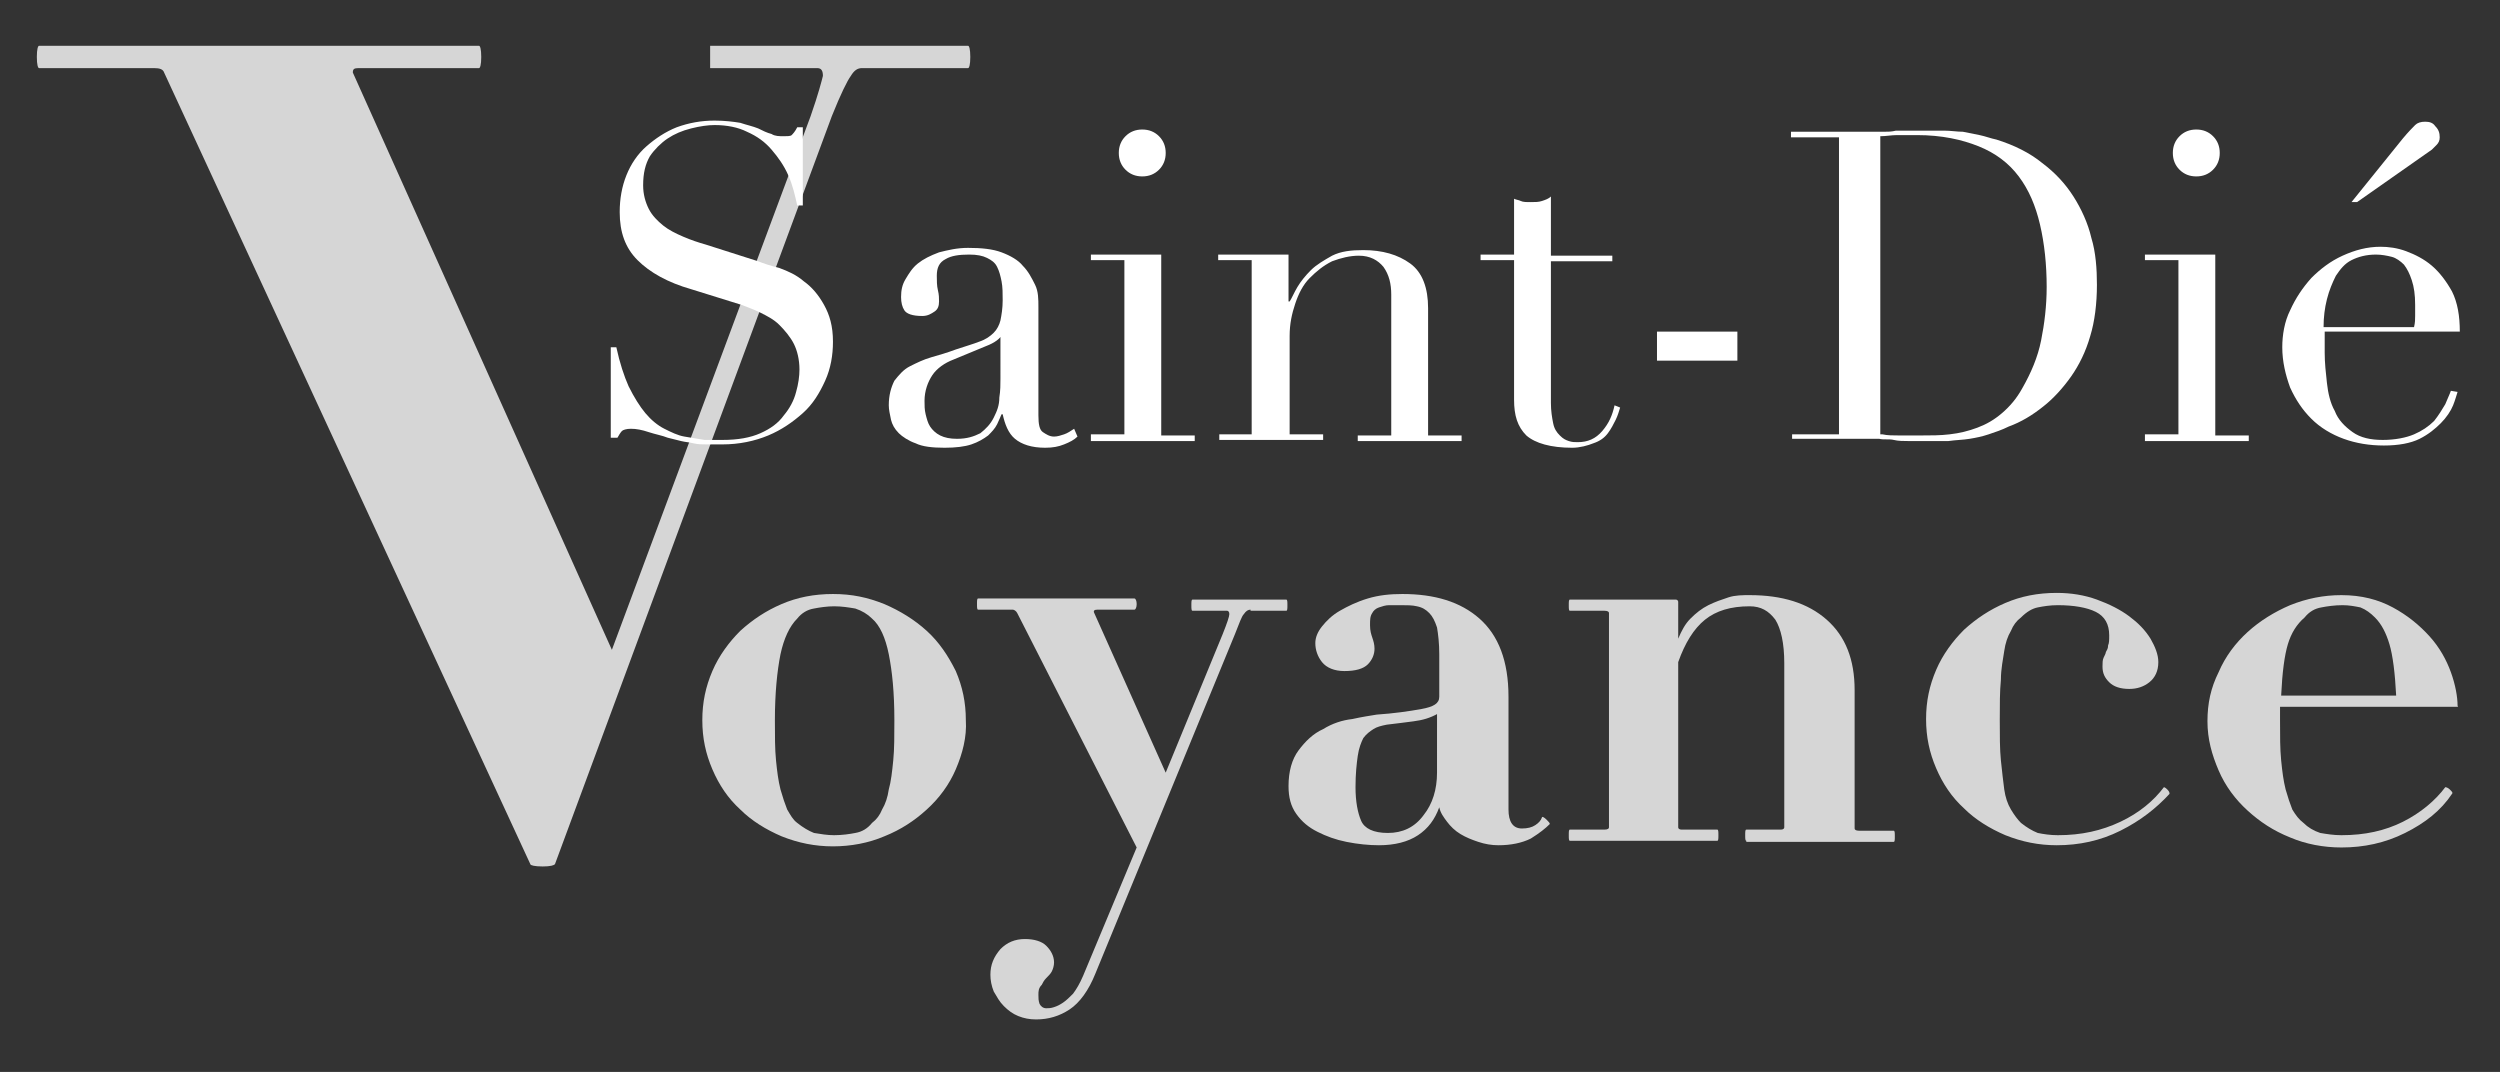 <?xml version="1.0" encoding="utf-8"?>
<!-- Generator: Adobe Illustrator 24.2.0, SVG Export Plug-In . SVG Version: 6.00 Build 0)  -->
<svg version="1.1" id="Calque_2" xmlns="http://www.w3.org/2000/svg" xmlns:xlink="http://www.w3.org/1999/xlink" x="0px" y="0px"
	 viewBox="0 0 223.9 96" style="enable-background:new 0 0 223.9 96;" xml:space="preserve">
<rect x="0" y="0" width="223.9" height="96" fill="#333333" stroke="none"/>
<style type="text/css">
	.st0{opacity:0.8;}
	.st1{fill:#FFFFFF;}
</style>
<g class="st0">
	<path class="st1" d="M85.6,68.9c-0.6,1.4-1.5,2.6-2.6,3.6c-1.1,1-2.3,1.8-3.8,2.4c-1.4,0.6-3,0.9-4.6,0.9s-3.1-0.3-4.6-0.9
		c-1.4-0.6-2.7-1.4-3.7-2.4c-1.1-1-1.9-2.2-2.5-3.6s-0.9-2.8-0.9-4.4c0-1.6,0.3-3,0.9-4.4s1.5-2.6,2.5-3.6c1.1-1,2.3-1.8,3.7-2.4
		c1.4-0.6,2.9-0.9,4.6-0.9s3.1,0.3,4.6,0.9c1.4,0.6,2.7,1.4,3.8,2.4c1.1,1,1.9,2.2,2.6,3.6c0.6,1.4,0.9,2.8,0.9,4.4
		C86.6,66,86.2,67.5,85.6,68.9z M79.6,58.6c-0.3-1.5-0.8-2.6-1.5-3.2c-0.4-0.4-0.9-0.7-1.5-0.9c-0.6-0.1-1.2-0.2-1.9-0.2
		c-0.6,0-1.3,0.1-1.8,0.2c-0.6,0.1-1.1,0.4-1.5,0.9c-0.7,0.7-1.2,1.8-1.5,3.2c-0.3,1.5-0.5,3.5-0.5,5.9c0,1.4,0,2.6,0.1,3.6
		c0.1,1,0.2,1.8,0.4,2.6c0.2,0.7,0.4,1.3,0.6,1.8c0.3,0.5,0.5,0.9,0.9,1.2c0.5,0.4,1,0.7,1.5,0.9c0.6,0.1,1.2,0.2,1.8,0.2
		c0.7,0,1.4-0.1,1.9-0.2c0.6-0.1,1.1-0.4,1.5-0.9c0.4-0.3,0.7-0.7,0.9-1.2c0.3-0.5,0.5-1.1,0.6-1.8c0.2-0.7,0.3-1.6,0.4-2.6
		c0.1-1,0.1-2.2,0.1-3.6C80.1,62,79.9,60.1,79.6,58.6z"/>
	<path class="st1" d="M112,54.6c-0.2,0-0.4,0.1-0.6,0.4c-0.2,0.2-0.4,0.8-0.8,1.8L98.1,87.2c-0.6,1.5-1.4,2.6-2.3,3.2
		c-0.9,0.6-1.9,0.9-3,0.9c-0.6,0-1.1-0.1-1.6-0.3c-0.5-0.2-0.9-0.5-1.3-0.9c-0.4-0.4-0.6-0.8-0.9-1.3c-0.2-0.5-0.3-1-0.3-1.5
		c0-0.9,0.3-1.6,0.9-2.3c0.6-0.6,1.3-0.9,2.2-0.9c0.8,0,1.5,0.2,1.9,0.6c0.4,0.4,0.7,0.9,0.7,1.5c0,0.3-0.1,0.6-0.2,0.8
		c-0.1,0.2-0.3,0.4-0.5,0.6c-0.2,0.2-0.3,0.4-0.4,0.6C93,88.5,93,88.8,93,89.1c0,0.3,0,0.5,0.1,0.8c0.1,0.2,0.3,0.4,0.6,0.4
		c0.2,0,0.4,0,0.7-0.1s0.5-0.2,0.8-0.4c0.3-0.2,0.6-0.5,0.9-0.8c0.3-0.4,0.6-0.9,0.9-1.6l4.8-11.5L91.1,54.9
		c-0.1-0.2-0.3-0.3-0.4-0.3h-3.1c-0.1,0-0.1-0.2-0.1-0.5c0-0.3,0-0.5,0.1-0.5h14c0.1,0,0.2,0.2,0.2,0.5c0,0.3-0.1,0.5-0.2,0.5h-3.3
		c-0.3,0-0.4,0.1-0.3,0.3l6.4,14.3l5.1-12.4c0.4-1,0.6-1.6,0.6-1.8c0-0.2-0.1-0.3-0.2-0.3h-3.1c-0.1,0-0.1-0.2-0.1-0.5
		c0-0.3,0-0.5,0.1-0.5h8.4c0.1,0,0.1,0.2,0.1,0.5c0,0.3,0,0.5-0.1,0.5H112z"/>
	<path class="st1" d="M137.1,75.1c-0.8,0.4-1.8,0.6-2.9,0.6c-0.6,0-1.2-0.1-1.8-0.3c-0.6-0.2-1.1-0.4-1.6-0.7
		c-0.5-0.3-0.9-0.7-1.2-1.1c-0.3-0.4-0.6-0.8-0.7-1.3c-0.4,1.1-1,1.9-1.9,2.5c-0.9,0.6-2.1,0.9-3.5,0.9c-0.9,0-1.9-0.1-2.9-0.3
		c-1-0.2-1.8-0.5-2.6-0.9c-0.8-0.4-1.4-0.9-1.9-1.6c-0.5-0.7-0.7-1.5-0.7-2.5c0-1.3,0.3-2.4,0.9-3.2c0.6-0.8,1.3-1.5,2.2-1.9
		c0.8-0.5,1.7-0.8,2.6-0.9c0.9-0.2,1.6-0.3,2.2-0.4c1.5-0.1,2.9-0.3,4-0.5c1.1-0.2,1.6-0.5,1.6-1.1v-3.8c0-1-0.1-1.8-0.2-2.4
		c-0.2-0.6-0.4-1-0.7-1.3c-0.3-0.3-0.6-0.5-1.1-0.6c-0.4-0.1-0.9-0.1-1.4-0.1c-0.4,0-0.7,0-1.1,0c-0.3,0-0.6,0.1-0.9,0.2
		c-0.3,0.1-0.5,0.3-0.6,0.5c-0.2,0.3-0.2,0.6-0.2,1.1c0,0.5,0.1,0.8,0.2,1.1c0.1,0.3,0.2,0.6,0.2,1c0,0.5-0.2,1-0.6,1.4
		c-0.4,0.4-1.1,0.6-2.1,0.6c-0.9,0-1.6-0.3-2-0.8c-0.4-0.5-0.6-1.1-0.6-1.7c0-0.5,0.2-1,0.6-1.5c0.4-0.5,0.9-1,1.6-1.4
		c0.7-0.4,1.5-0.8,2.5-1.1c1-0.3,2-0.4,3.1-0.4c2.9,0,5.2,0.7,6.9,2.2c1.7,1.5,2.6,3.8,2.6,7v10.1c0,1.1,0.4,1.7,1.2,1.7
		c0.5,0,0.9-0.1,1.2-0.3c0.3-0.2,0.5-0.4,0.6-0.7c0-0.1,0.2,0,0.4,0.2c0.2,0.2,0.3,0.3,0.3,0.4C138.4,74.2,137.9,74.6,137.1,75.1z
		 M128.8,63.9c-0.7,0.4-1.4,0.6-2.2,0.7c-0.8,0.1-1.5,0.2-2.4,0.3c-0.5,0.1-0.9,0.2-1.2,0.4c-0.3,0.2-0.6,0.4-0.9,0.8
		c-0.2,0.4-0.4,0.9-0.5,1.6c-0.1,0.7-0.2,1.6-0.2,2.8c0,1.3,0.2,2.3,0.5,3c0.3,0.7,1.1,1.1,2.4,1.1c1.3,0,2.4-0.5,3.2-1.6
		c0.8-1,1.2-2.3,1.2-3.8V63.9z"/>
	<path class="st1" d="M156.4,75.3c-0.1,0-0.1-0.2-0.1-0.5c0-0.3,0-0.5,0.1-0.5h3.1c0.2,0,0.3-0.1,0.3-0.2V59.4
		c0-1.8-0.3-3.1-0.8-3.9c-0.6-0.8-1.3-1.2-2.3-1.2c-1.7,0-3,0.4-4,1.2c-1,0.8-1.8,2.1-2.4,3.8v14.8c0,0.1,0.1,0.2,0.3,0.2h3.2
		c0.1,0,0.1,0.2,0.1,0.5c0,0.3,0,0.5-0.1,0.5h-13.2c-0.1,0-0.1-0.2-0.1-0.5c0-0.3,0-0.5,0.1-0.5h3.1c0.3,0,0.4-0.1,0.4-0.2V54.9
		c0-0.1-0.1-0.2-0.4-0.2h-3.1c-0.1,0-0.1-0.2-0.1-0.5c0-0.3,0-0.5,0.1-0.5h9.5c0.1,0,0.2,0.1,0.2,0.2v3.3c0.3-0.7,0.6-1.3,1.1-1.8
		c0.5-0.5,1-0.9,1.6-1.2c0.6-0.3,1.2-0.5,1.8-0.7c0.6-0.2,1.3-0.2,1.9-0.2c2.9,0,5.2,0.7,6.9,2.2c1.7,1.5,2.5,3.6,2.5,6.3v12.4
		c0,0.1,0.1,0.2,0.4,0.2h3.1c0.1,0,0.1,0.2,0.1,0.5c0,0.3,0,0.5-0.1,0.5H156.4z"/>
	<path class="st1" d="M189.9,74.4c-1.8,0.9-3.7,1.3-5.7,1.3c-1.6,0-3.1-0.3-4.6-0.9c-1.4-0.6-2.7-1.4-3.7-2.4
		c-1.1-1-1.9-2.2-2.5-3.6c-0.6-1.4-0.9-2.8-0.9-4.4c0-1.6,0.3-3,0.9-4.4c0.6-1.4,1.5-2.6,2.5-3.6c1.1-1,2.3-1.8,3.7-2.4
		c1.4-0.6,2.9-0.9,4.6-0.9c1.3,0,2.5,0.2,3.6,0.6c1.1,0.4,2.1,0.9,2.9,1.5c0.8,0.6,1.4,1.2,1.9,2c0.4,0.7,0.7,1.4,0.7,2.1
		c0,0.8-0.3,1.4-0.8,1.8c-0.5,0.4-1.1,0.6-1.8,0.6c-0.8,0-1.4-0.2-1.8-0.6c-0.4-0.4-0.6-0.8-0.6-1.4c0-0.3,0-0.6,0.1-0.8
		c0.1-0.2,0.2-0.4,0.2-0.5c0.1-0.2,0.2-0.3,0.2-0.6c0.1-0.2,0.1-0.5,0.1-0.9c0-1-0.4-1.7-1.2-2.1c-0.8-0.4-2-0.6-3.4-0.6
		c-0.7,0-1.3,0.1-1.8,0.2c-0.5,0.1-1,0.4-1.5,0.9c-0.4,0.3-0.7,0.7-0.9,1.2c-0.3,0.5-0.5,1.1-0.6,1.8c-0.1,0.7-0.3,1.6-0.3,2.6
		c-0.1,1-0.1,2.2-0.1,3.6c0,1.4,0,2.6,0.1,3.6c0.1,1,0.2,1.8,0.3,2.6c0.1,0.7,0.3,1.3,0.6,1.8c0.3,0.5,0.6,0.9,0.9,1.2
		c0.5,0.4,1,0.7,1.5,0.9c0.5,0.1,1.1,0.2,1.8,0.2c2.1,0,3.9-0.4,5.6-1.2c1.7-0.8,3-1.9,3.9-3.1c0,0,0.1,0,0.3,0.2
		c0.2,0.2,0.2,0.3,0.2,0.4C193.1,72.4,191.7,73.5,189.9,74.4z"/>
	<path class="st1" d="M220,63.3h-15.8v1.2c0,1.4,0,2.6,0.1,3.6c0.1,1,0.2,1.8,0.4,2.6c0.2,0.7,0.4,1.3,0.6,1.8
		c0.3,0.5,0.6,0.9,1,1.2c0.4,0.4,0.9,0.7,1.5,0.9c0.6,0.1,1.2,0.2,1.9,0.2c2.1,0,3.9-0.4,5.5-1.2c1.6-0.8,2.9-1.9,3.8-3.1
		c0,0,0.2,0,0.4,0.2c0.2,0.2,0.3,0.3,0.2,0.4c-1,1.5-2.4,2.6-4.2,3.5c-1.8,0.9-3.7,1.3-5.7,1.3c-1.6,0-3.2-0.3-4.6-0.9
		c-1.5-0.6-2.7-1.4-3.8-2.4c-1.1-1-2-2.2-2.6-3.6c-0.6-1.4-1-2.8-1-4.4c0-1.6,0.3-3,1-4.4c0.6-1.4,1.5-2.6,2.6-3.6
		c1.1-1,2.4-1.8,3.8-2.4c1.5-0.6,3-0.9,4.6-0.9c1.8,0,3.3,0.4,4.6,1.1c1.3,0.7,2.4,1.6,3.3,2.6c0.9,1,1.5,2.1,1.9,3.2
		c0.4,1.1,0.6,2.2,0.6,3C220.2,63.3,220.1,63.3,220,63.3z M214,57.7c-0.3-1-0.7-1.8-1.3-2.4c-0.4-0.4-0.8-0.7-1.3-0.9
		c-0.5-0.1-1-0.2-1.6-0.2c-0.7,0-1.4,0.1-1.9,0.2c-0.6,0.1-1.1,0.4-1.5,0.9c-0.7,0.6-1.2,1.4-1.5,2.4c-0.3,1-0.5,2.5-0.6,4.6h10.3
		C214.5,60.3,214.3,58.7,214,57.7z"/>
</g>
<g class="st0">
	<path class="st1" d="M77.2,6.1c-0.4,0-0.7,0.2-1,0.7c-0.3,0.4-0.9,1.6-1.7,3.6L49.7,77.4c-0.1,0.1-0.4,0.2-1.1,0.2
		s-1.1-0.1-1.1-0.2L14.7,6.5c-0.1-0.3-0.4-0.4-0.9-0.4H3.5c-0.1,0-0.2-0.3-0.2-1c0-0.7,0.1-1,0.2-1h39.4c0.1,0,0.2,0.3,0.2,1
		c0,0.7-0.1,1-0.2,1H32.1c-0.4,0-0.5,0.1-0.5,0.4l23.2,51.7l17.8-47.8c0.7-2,1-3.2,1.1-3.6c0-0.4-0.1-0.7-0.5-0.7h-9.6v-2h23.1
		c0.1,0,0.2,0.3,0.2,1c0,0.7-0.1,1-0.2,1H77.2z"/>
</g>
<g>
	<path class="st1" d="M54.8,31.1h0.4c0.3,1.4,0.7,2.6,1.1,3.5c0.5,1,1,1.8,1.5,2.4c0.5,0.6,1.1,1.1,1.7,1.4c0.6,0.3,1.2,0.6,1.8,0.7
		s1.2,0.2,1.8,0.3c0.6,0,1.1,0,1.6,0c1.4,0,2.5-0.2,3.4-0.6c0.9-0.4,1.6-0.9,2.1-1.6c0.5-0.6,0.9-1.3,1.1-2.1c0.2-0.7,0.3-1.4,0.3-2
		c0-0.9-0.2-1.7-0.5-2.3c-0.3-0.6-0.8-1.2-1.3-1.7c-0.5-0.5-1.1-0.8-1.7-1.1c-0.6-0.3-1.2-0.5-1.7-0.7l-4.5-1.4
		c-2.1-0.6-3.7-1.5-4.8-2.6c-1.1-1.1-1.6-2.5-1.6-4.3c0-1.2,0.2-2.3,0.6-3.3c0.4-1,1-1.9,1.8-2.6c0.8-0.7,1.7-1.3,2.7-1.7
		c1.1-0.4,2.2-0.6,3.4-0.6c0.9,0,1.7,0.1,2.3,0.2c0.6,0.2,1.1,0.3,1.6,0.5c0.4,0.2,0.8,0.4,1.2,0.5c0.3,0.2,0.7,0.2,1.1,0.2
		c0.3,0,0.6,0,0.7-0.1c0.1-0.1,0.3-0.3,0.5-0.7h0.5v7h-0.5c-0.2-0.9-0.4-1.8-0.8-2.7c-0.4-0.9-0.9-1.6-1.5-2.3
		c-0.6-0.7-1.3-1.2-2.2-1.6c-0.8-0.4-1.8-0.6-2.9-0.6c-0.6,0-1.3,0.1-2.1,0.3c-0.8,0.2-1.5,0.5-2.1,0.9s-1.2,1-1.6,1.6
		c-0.4,0.7-0.6,1.5-0.6,2.6c0,0.8,0.2,1.5,0.5,2.1c0.3,0.6,0.8,1.1,1.3,1.5c0.5,0.4,1.1,0.7,1.8,1c0.7,0.3,1.3,0.5,2,0.7l4.7,1.5
		c0.5,0.2,1.1,0.4,1.9,0.6c0.8,0.3,1.5,0.6,2.2,1.2c0.7,0.5,1.3,1.2,1.8,2.1s0.8,1.9,0.8,3.3c0,1.2-0.2,2.4-0.7,3.5
		c-0.5,1.1-1.1,2.1-2,2.9c-0.9,0.8-1.9,1.5-3.1,2c-1.2,0.5-2.6,0.8-4.1,0.8c-0.5,0-1,0-1.4,0c-0.4,0-0.8,0-1.2-0.1
		c-0.4-0.1-0.7-0.1-1.1-0.2c-0.4-0.1-0.8-0.2-1.2-0.3c-0.5-0.2-1.1-0.3-1.7-0.5c-0.6-0.2-1.1-0.3-1.6-0.3c-0.4,0-0.7,0.1-0.8,0.2
		s-0.3,0.4-0.4,0.6h-0.6V31.1z"/>
	<path class="st1" d="M96.5,39.1c-0.3,0.3-0.7,0.5-1.2,0.7c-0.5,0.2-1,0.3-1.7,0.3c-1.2,0-2.1-0.3-2.7-0.8c-0.6-0.5-0.9-1.3-1.1-2.2
		h-0.1c-0.1,0.2-0.2,0.5-0.4,0.9c-0.2,0.4-0.5,0.7-0.8,1c-0.4,0.3-0.9,0.6-1.5,0.8c-0.6,0.2-1.4,0.3-2.4,0.3c-1.1,0-2-0.1-2.6-0.4
		c-0.6-0.2-1.2-0.6-1.5-0.9c-0.4-0.4-0.6-0.8-0.7-1.2c-0.1-0.5-0.2-0.9-0.2-1.3c0-0.9,0.2-1.6,0.5-2.2c0.4-0.5,0.8-1,1.4-1.3
		c0.6-0.3,1.2-0.6,1.9-0.8c0.7-0.2,1.4-0.4,2.2-0.7c0.9-0.3,1.6-0.5,2.1-0.7c0.6-0.2,1-0.5,1.3-0.8c0.3-0.3,0.5-0.7,0.6-1.1
		c0.1-0.5,0.2-1.1,0.2-1.8c0-0.6,0-1.2-0.1-1.7c-0.1-0.5-0.2-0.9-0.4-1.3s-0.5-0.6-0.9-0.8c-0.4-0.2-0.9-0.3-1.6-0.3
		c-0.9,0-1.6,0.1-2.1,0.4c-0.6,0.3-0.8,0.8-0.8,1.5c0,0.4,0,0.9,0.1,1.3c0.1,0.4,0.1,0.7,0.1,1c0,0.4-0.1,0.7-0.4,0.9
		s-0.6,0.4-1.1,0.4c-0.9,0-1.4-0.2-1.6-0.5c-0.2-0.3-0.3-0.7-0.3-1.2c0-0.6,0.1-1.1,0.4-1.6c0.3-0.5,0.6-1,1.1-1.4
		c0.5-0.4,1.1-0.7,1.9-1c0.8-0.2,1.6-0.4,2.6-0.4c1.2,0,2.2,0.1,3,0.4c0.8,0.3,1.5,0.7,1.9,1.2c0.5,0.5,0.8,1.1,1.1,1.7
		s0.3,1.3,0.3,2v9.7c0,0.8,0.1,1.3,0.4,1.5s0.6,0.4,1,0.4c0.3,0,0.6-0.1,0.9-0.2c0.3-0.1,0.6-0.3,0.9-0.5L96.5,39.1z M89.7,30
		L89.7,30c-0.1,0.3-0.6,0.7-1.4,1l-2.9,1.2c-0.8,0.3-1.5,0.8-1.9,1.4c-0.4,0.6-0.7,1.4-0.7,2.3c0,0.4,0,0.8,0.1,1.2
		c0.1,0.4,0.2,0.8,0.4,1.1c0.2,0.3,0.5,0.6,0.9,0.8c0.4,0.2,0.9,0.3,1.5,0.3c0.9,0,1.5-0.2,2.1-0.5c0.5-0.4,0.9-0.8,1.2-1.4
		s0.5-1.1,0.5-1.8c0.1-0.6,0.1-1.2,0.1-1.7V30z"/>
	<path class="st1" d="M97.7,38.9h3V23.3h-3v-0.5h6.3v16.2h3v0.5h-9.3V38.9z M100.2,13.7c0-0.6,0.2-1.1,0.6-1.5
		c0.4-0.4,0.9-0.6,1.5-0.6c0.6,0,1.1,0.2,1.5,0.6c0.4,0.4,0.6,0.9,0.6,1.5c0,0.6-0.2,1.1-0.6,1.5c-0.4,0.4-0.9,0.6-1.5,0.6
		c-0.6,0-1.1-0.2-1.5-0.6C100.4,14.8,100.2,14.3,100.2,13.7z"/>
	<path class="st1" d="M109.1,38.9h3V23.3h-3v-0.5h6.3V27h0.1c0.2-0.3,0.4-0.8,0.7-1.3c0.3-0.5,0.7-1,1.2-1.5
		c0.5-0.5,1.2-0.9,1.9-1.3c0.8-0.4,1.7-0.5,2.8-0.5c1.7,0,3.1,0.4,4.2,1.2c1.1,0.8,1.6,2.2,1.6,4v11.4h3v0.5h-9.3v-0.5h3V26.4
		c0-1-0.2-1.8-0.7-2.5c-0.5-0.6-1.2-1-2.2-1c-0.8,0-1.6,0.2-2.4,0.5c-0.8,0.4-1.4,0.9-2,1.5c-0.6,0.6-1,1.4-1.3,2.3
		c-0.3,0.9-0.5,1.8-0.5,2.9v8.8h3v0.5h-9.3V38.9z"/>
	<path class="st1" d="M132.6,22.8h3v-5c0.2,0.1,0.4,0.1,0.6,0.2c0.2,0.1,0.5,0.1,0.9,0.1c0.4,0,0.7,0,1-0.1c0.3-0.1,0.6-0.2,0.8-0.4
		v5.3h5.5v0.5h-5.5v12.7c0,0.7,0.1,1.3,0.2,1.8c0.1,0.5,0.3,0.8,0.6,1.1s0.5,0.4,0.8,0.5c0.3,0.1,0.5,0.1,0.8,0.1
		c0.9,0,1.6-0.3,2.2-1c0.6-0.7,0.9-1.4,1.1-2.3l0.5,0.2c-0.1,0.3-0.2,0.7-0.4,1.1s-0.4,0.8-0.7,1.2c-0.3,0.4-0.7,0.7-1.3,0.9
		c-0.5,0.2-1.2,0.4-1.9,0.4c-1.9,0-3.3-0.4-4.1-1.1c-0.8-0.8-1.1-1.8-1.1-3.2V23.3h-3V22.8z"/>
	<path class="st1" d="M148.4,29.7h7.2v2.6h-7.2V29.7z"/>
	<path class="st1" d="M160.4,38.9h4.3V12.3h-4.3v-0.5h7.2c0.4,0,0.7,0,1.1,0c0.4,0,0.7,0,1.1-0.1c0.4,0,0.7,0,1.1,0s0.7,0,1.1,0
		c0.8,0,1.5,0,2.1,0c0.6,0,1.2,0.1,1.7,0.1c0.5,0.1,1,0.2,1.5,0.3s1,0.3,1.5,0.4c1.6,0.5,3,1.2,4.1,2.1c1.2,0.9,2.1,1.9,2.8,3
		c0.7,1.1,1.3,2.4,1.6,3.7c0.4,1.3,0.5,2.8,0.5,4.2c0,1.7-0.2,3.3-0.6,4.6c-0.4,1.4-1,2.6-1.7,3.6s-1.6,2-2.5,2.7
		c-1,0.8-2,1.4-3.1,1.8c-0.6,0.3-1.2,0.5-1.8,0.7c-0.6,0.2-1.1,0.3-1.7,0.4c-0.6,0.1-1.2,0.1-1.9,0.2c-0.7,0-1.5,0-2.4,0
		c-0.4,0-0.8,0-1.2,0c-0.4,0-0.9,0-1.3-0.1s-0.9,0-1.3-0.1c-0.4,0-0.8,0-1.2,0h-6.6V38.9z M168.6,38.9c0.4,0.1,1,0.1,1.5,0.1
		c0.6,0,1.2,0,1.9,0c0.9,0,1.8,0,2.6-0.1c0.9-0.1,1.7-0.3,2.5-0.6c0.8-0.3,1.5-0.7,2.2-1.3c0.7-0.6,1.3-1.3,1.8-2.2
		c0.8-1.4,1.4-2.8,1.7-4.3c0.3-1.5,0.5-3.1,0.5-4.8c0-2-0.2-3.9-0.6-5.6c-0.4-1.7-1-3.1-1.9-4.3c-0.9-1.2-2.1-2.1-3.6-2.7
		c-1.5-0.6-3.3-1-5.5-1c-0.6,0-1.2,0-1.8,0c-0.5,0-1,0.1-1.5,0.1V38.9z"/>
	<path class="st1" d="M192.1,38.9h3V23.3h-3v-0.5h6.3v16.2h3v0.5h-9.3V38.9z M194.6,13.7c0-0.6,0.2-1.1,0.6-1.5
		c0.4-0.4,0.9-0.6,1.5-0.6c0.6,0,1.1,0.2,1.5,0.6c0.4,0.4,0.6,0.9,0.6,1.5c0,0.6-0.2,1.1-0.6,1.5c-0.4,0.4-0.9,0.6-1.5,0.6
		c-0.6,0-1.1-0.2-1.5-0.6C194.8,14.8,194.6,14.3,194.6,13.7z"/>
	<path class="st1" d="M208.2,29.8c0,0.3,0,0.5,0,0.8c0,0.3,0,0.6,0,1c0,0.9,0.1,1.8,0.2,2.7s0.3,1.8,0.7,2.5
		c0.3,0.8,0.9,1.4,1.6,1.9c0.7,0.5,1.6,0.7,2.7,0.7c1.1,0,2.1-0.2,2.8-0.5c0.7-0.3,1.3-0.7,1.8-1.2c0.4-0.5,0.7-1,1-1.5
		c0.2-0.5,0.4-0.9,0.5-1.2l0.6,0.1c-0.1,0.3-0.2,0.7-0.4,1.2c-0.2,0.5-0.6,1.1-1.1,1.6c-0.5,0.5-1.1,1-1.9,1.4
		c-0.8,0.4-1.9,0.6-3.2,0.6c-1.3,0-2.5-0.2-3.6-0.6c-1.1-0.4-2.1-1-2.9-1.8c-0.8-0.8-1.4-1.7-1.9-2.8c-0.4-1.1-0.7-2.3-0.7-3.6
		c0-1.1,0.2-2.3,0.7-3.3c0.5-1.1,1.1-2,1.9-2.9c0.8-0.8,1.7-1.5,2.8-2c1.1-0.5,2.2-0.8,3.4-0.8c0.7,0,1.5,0.1,2.3,0.4
		c0.8,0.3,1.6,0.7,2.3,1.3c0.7,0.6,1.3,1.4,1.8,2.3c0.5,1,0.7,2.2,0.7,3.6H208.2z M216.2,29.3c0.1-0.4,0.1-0.7,0.1-1s0-0.6,0-1
		c0-0.9-0.1-1.6-0.3-2.2s-0.4-1-0.7-1.4c-0.3-0.3-0.7-0.6-1.1-0.7c-0.4-0.1-0.9-0.2-1.4-0.2c-0.9,0-1.6,0.2-2.2,0.5s-1,0.8-1.4,1.4
		c-0.3,0.6-0.6,1.3-0.8,2.1s-0.3,1.6-0.3,2.5H216.2z M215.2,12.4c0.5-0.6,0.9-1,1.1-1.2c0.2-0.2,0.5-0.3,0.9-0.3s0.7,0.1,0.9,0.4
		c0.3,0.3,0.4,0.6,0.4,1c0,0.3-0.1,0.5-0.3,0.7c-0.2,0.2-0.3,0.3-0.4,0.4l-6.7,4.7h-0.5L215.2,12.4z"/>
</g>
</svg>
